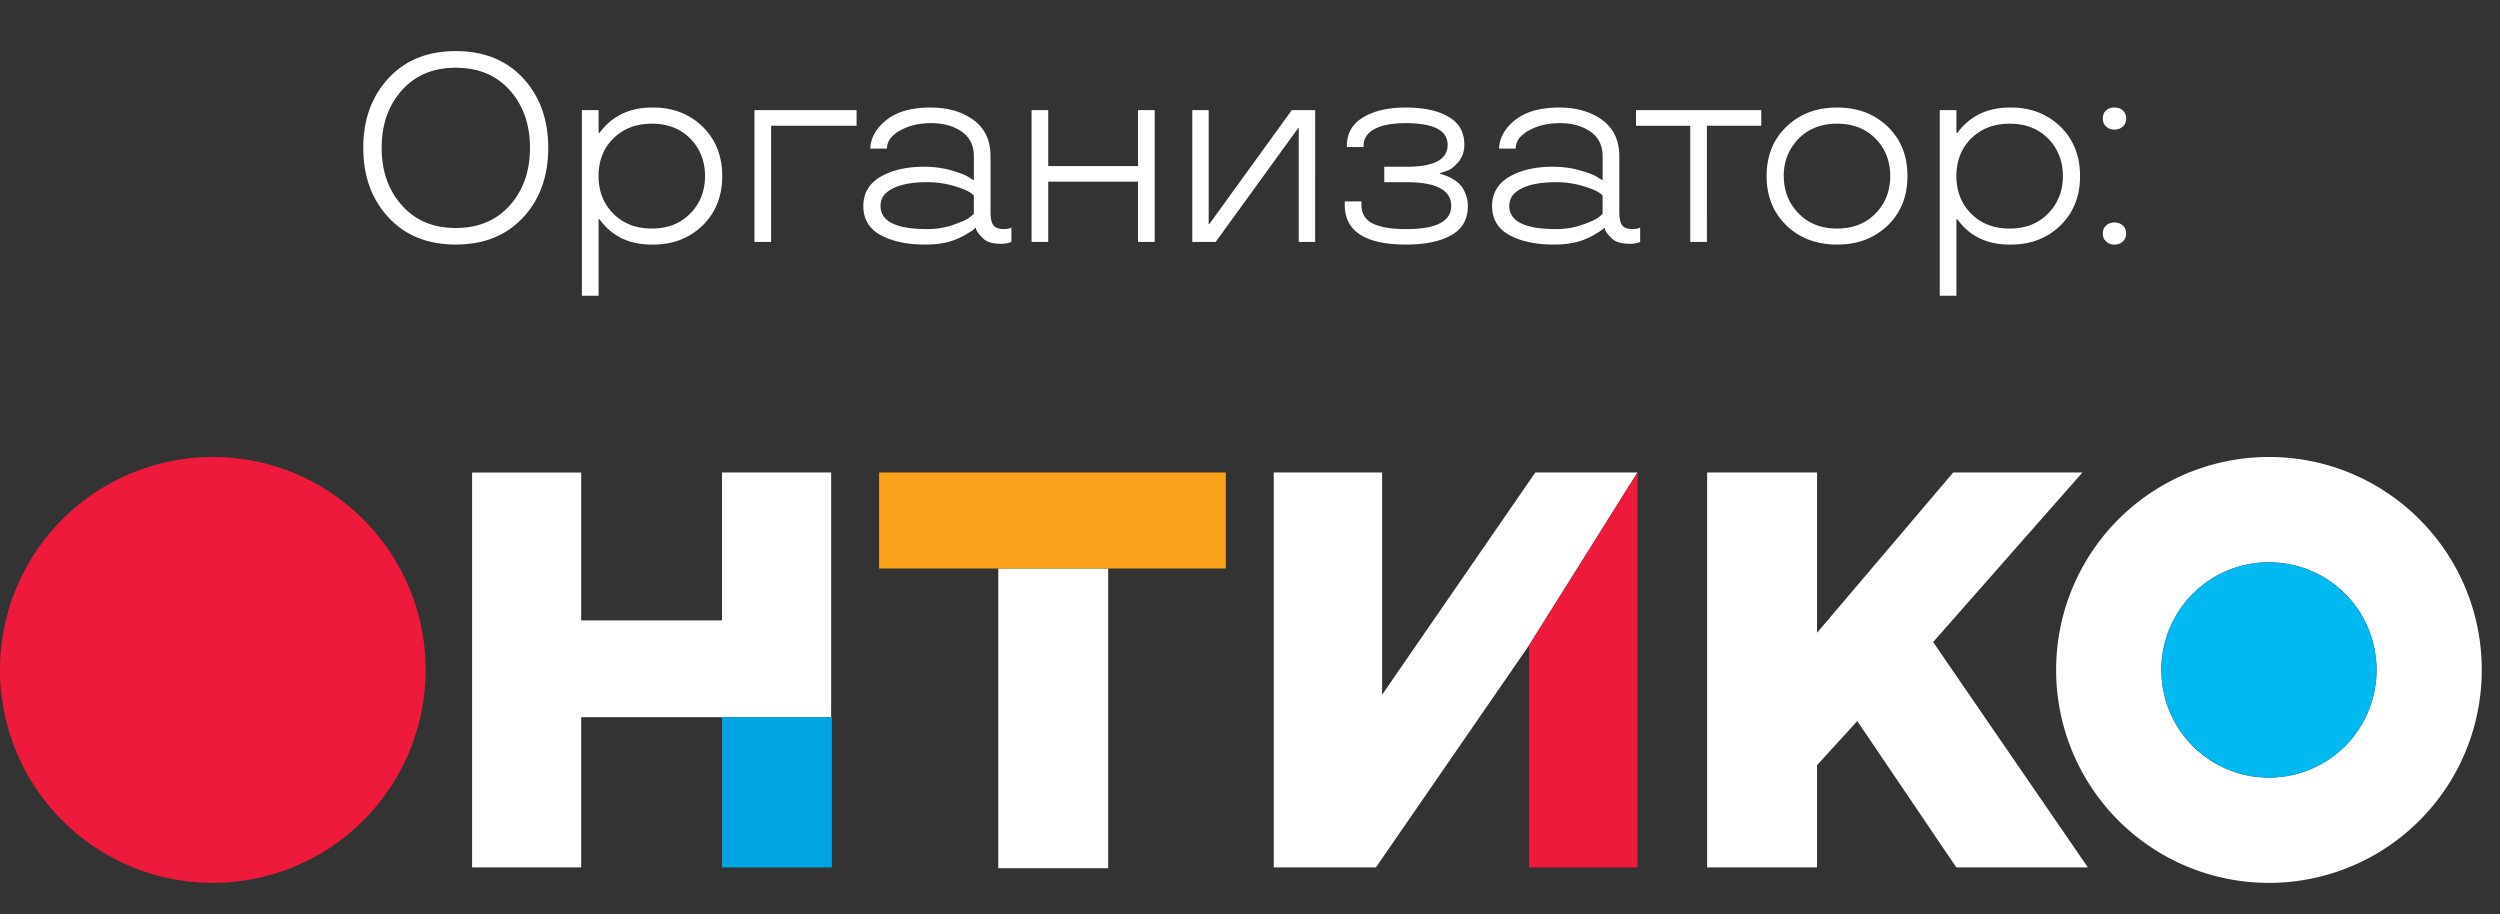 <svg width="93" height="34" fill="none" xmlns="http://www.w3.org/2000/svg"><rect width="100%" height="100%" fill="#333333" stroke="none"/><path d="M14.452 8.087c-.625-.67-.938-1.533-.938-2.588 0-1.051.313-1.914.938-2.588.621-.674 1.457-1.01 2.505-1.01 1.045 0 1.88.336 2.505 1.01.621.677.932 1.54.932 2.588 0 1.055-.31 1.917-.932 2.588-.625.674-1.46 1.01-2.505 1.01-1.049 0-1.884-.336-2.505-1.01zm4.516-.45c.498-.562.747-1.275.747-2.138s-.249-1.575-.747-2.139c-.5-.56-1.171-.84-2.011-.84-.84 0-1.51.28-2.007.84-.502.56-.752 1.273-.752 2.139 0 .866.25 1.579.752 2.139.498.563 1.167.844 2.007.844.836 0 1.507-.281 2.011-.844zM24.298 4c.736 0 1.35.238 1.841.713.485.478.728 1.09.728 1.836 0 .749-.243 1.36-.728 1.836-.491.475-1.105.713-1.84.713-.854.013-1.511-.29-1.973-.909l-.02-.029h-.039v2.842h-.62V4.098h.62v.844h.04l.019-.034c.475-.615 1.132-.918 1.972-.908zm-.049 4.502c.59 0 1.067-.187 1.431-.562.365-.374.547-.838.547-1.391 0-.554-.182-1.017-.547-1.392-.364-.37-.841-.556-1.43-.556-.58 0-1.055.18-1.426.542-.372.364-.557.833-.557 1.406s.186 1.041.557 1.406c.364.365.84.547 1.425.547zM28.066 9V4.098h3.799v.58h-3.18V9h-.62zm4.05-1.338c0-.475.215-.838.645-1.089.426-.247.965-.37 1.616-.37.342 0 .669.041.981.126.31.088.53.171.66.25l.21.131v-.898c0-.4-.152-.707-.455-.918-.306-.209-.685-.313-1.137-.313-.443 0-.827.091-1.153.273-.325.18-.488.404-.488.674h-.62c.016-.403.217-.758.6-1.064.388-.31.935-.464 1.641-.464.638 0 1.169.153 1.592.459.426.31.64.76.64 1.353v2.07c0 .234.035.4.107.498.075.094.199.141.371.141.11 0 .2-.013.269-.039l.029-.024V9a.923.923 0 01-.4.068c-.31 0-.531-.07-.664-.21-.137-.133-.218-.239-.245-.317l-.01-.059h-.029c-.022.04-.12.11-.293.21-.12.075-.244.139-.37.19-.316.144-.715.216-1.197.216-.674 0-1.226-.118-1.655-.352-.43-.234-.645-.596-.645-1.084zm.64 0c0 .573.58.86 1.738.86.342 0 .66-.051.952-.152.29-.1.482-.184.577-.249.087-.065.156-.119.204-.161v-.689a.877.877 0 00-.19-.141c-.117-.068-.316-.143-.596-.225a3.4 3.4 0 00-.947-.127c-.684 0-1.177.12-1.48.357a.643.643 0 00-.258.527zM42.954 9h-.62V6.759h-3.34V9h-.62V4.098h.62v2.08h3.34v-2.08h.62V9zm5.97 0h-.61V4.762h-.02L45.222 9h-.869V4.098h.61V8.34h.02l3.071-4.243h.87V9zm5.68-1.338c0 .501-.21.866-.629 1.094-.417.228-.97.342-1.66.342-1.527 0-2.29-.494-2.29-1.48v-.127h.62v.127c0 .32.138.55.415.694.277.14.695.21 1.255.21 1.113 0 1.67-.287 1.67-.86 0-.586-.547-.88-1.64-.884h-.85v-.576h.947c.94-.02 1.41-.29 1.41-.81 0-.54-.518-.811-1.557-.811-.51 0-.901.075-1.172.225-.267.146-.4.354-.4.625v.039h-.62v-.04c0-.465.202-.82.605-1.064.404-.244.933-.366 1.587-.366.664 0 1.193.114 1.587.342.394.228.591.571.591 1.03a.987.987 0 01-.23.664c-.152.176-.302.287-.449.332l-.23.073v.02c.121.032.24.076.357.132.12.058.228.127.323.205.1.084.185.207.254.366.071.156.107.322.107.498zm.902 0c0-.475.215-.838.645-1.089.426-.247.965-.37 1.616-.37.342 0 .669.041.981.126.31.088.53.171.66.25l.21.131v-.898c0-.4-.152-.707-.455-.918-.306-.209-.685-.313-1.137-.313-.443 0-.827.091-1.153.273-.325.18-.488.404-.488.674h-.62c.016-.403.216-.758.6-1.064.388-.31.935-.464 1.641-.464.638 0 1.169.153 1.592.459.426.31.64.76.64 1.353v2.07c0 .234.035.4.107.498.075.094.199.141.371.141.11 0 .2-.013.269-.039l.029-.024V9a.923.923 0 01-.4.068c-.31 0-.531-.07-.665-.21-.136-.133-.218-.239-.244-.317l-.01-.059h-.029c-.023.04-.12.11-.293.21-.12.075-.244.139-.37.19-.317.144-.715.216-1.197.216-.674 0-1.226-.118-1.655-.352-.43-.234-.645-.596-.645-1.084zm.64 0c0 .573.58.86 1.738.86.342 0 .66-.051.952-.152.29-.1.482-.184.576-.249.088-.065.157-.119.205-.161v-.689a.882.882 0 00-.19-.141c-.117-.068-.316-.143-.596-.225a3.4 3.4 0 00-.947-.127c-.684 0-1.177.12-1.48.357a.643.643 0 00-.258.527zm4.714-3.564h4.659v.58h-2.022V9h-.62V4.679H60.86v-.581zm5.6 4.292c-.495-.476-.742-1.09-.742-1.841 0-.752.247-1.366.742-1.841.491-.472 1.118-.708 1.88-.708.761 0 1.388.236 1.88.708.491.472.737 1.086.737 1.84 0 .756-.246 1.37-.737 1.842-.492.472-1.119.708-1.88.708-.762 0-1.389-.236-1.88-.708zm1.88.112c.589 0 1.066-.187 1.43-.562.365-.374.547-.838.547-1.391 0-.554-.182-1.017-.547-1.392-.364-.37-.841-.556-1.43-.556-.586 0-1.063.185-1.431.556a1.918 1.918 0 00-.552 1.392c0 .55.184 1.014.552 1.391.365.375.841.562 1.43.562zM74.81 4c.736 0 1.35.238 1.841.713.485.478.727 1.09.727 1.836 0 .749-.242 1.36-.727 1.836-.492.475-1.105.713-1.84.713-.854.013-1.511-.29-1.974-.909l-.02-.029h-.038v2.842h-.62V4.098h.62v.844h.039l.02-.034c.475-.615 1.132-.918 1.972-.908zm-.049 4.502c.59 0 1.066-.187 1.431-.562.365-.374.547-.838.547-1.391 0-.554-.182-1.017-.547-1.392-.365-.37-.841-.556-1.43-.556-.58 0-1.055.18-1.427.542-.37.364-.556.833-.556 1.406s.185 1.041.556 1.406c.365.365.84.547 1.426.547zm3.587.483a.376.376 0 01-.122-.297c0-.127.04-.227.122-.298a.437.437 0 01.308-.113c.127 0 .23.038.312.113.082.071.122.17.122.297 0 .127-.04.227-.122.298a.443.443 0 01-.312.113.437.437 0 01-.308-.113zm0-4.277a.376.376 0 01-.122-.298c0-.13.04-.231.122-.303A.449.449 0 0178.657 4c.127 0 .23.036.312.107a.382.382 0 01.122.303c0 .127-.04.226-.122.298a.443.443 0 01-.312.112.437.437 0 01-.308-.112z" fill="#fff"/><g clip-path="url(#clip0_2001_878)"><path d="M7.917 32.843a7.919 7.919 0 007.916-7.92c0-4.376-3.544-7.923-7.916-7.923A7.92 7.92 0 000 24.922a7.919 7.919 0 007.917 7.921z" fill="#ED1A3B"/><path d="M30.918 17.576h-4.06v5.502H21.62v-5.501h-4.058v14.69h4.059V26.68h9.298v-9.103zm10.306 3.572h-4.088v11.148h4.088V21.148zm19.69-3.572h-3.8l-5.7 8.268v-8.268h-4.03v14.692h3.8l5.7-8.268 4.03-6.424zm16.553 0H72.66l-5.066 5.963v-5.963h-4.089v14.692h4.089v-3.803l1.496-1.642 3.685 5.445h4.894l-5.757-8.383 5.555-6.309z" fill="#fff"/><path d="M84.405 17a7.915 7.915 0 00-7.917 7.922 7.915 7.915 0 007.917 7.921 7.914 7.914 0 007.916-7.92c0-4.38-3.54-7.923-7.916-7.923zm0 11.926a3.992 3.992 0 01-4.001-4.004 3.997 3.997 0 014-4.004 3.991 3.991 0 014.002 4.004 3.997 3.997 0 01-4.001 4.004z" fill="#fff"/><path d="M84.405 28.926a4 4 0 004.002-4.004 4.006 4.006 0 00-4.002-4.005 4 4 0 00-4.002 4.005 4.005 4.005 0 004.002 4.004z" fill="#00B9F1"/><path d="M45.6 17.576H32.703v3.572H45.6v-3.572z" fill="#FAA21B"/><path d="M30.947 26.679h-4.089v5.588h4.088v-5.589z" fill="#00A5E1"/><path d="M60.915 32.268V17.576L56.885 24v8.268h4.03z" fill="#ED1A3B"/></g><defs><clipPath id="clip0_2001_878"><path fill="#fff" transform="translate(0 17)" d="M0 0h92.4v16.1H0z"/></clipPath></defs></svg>